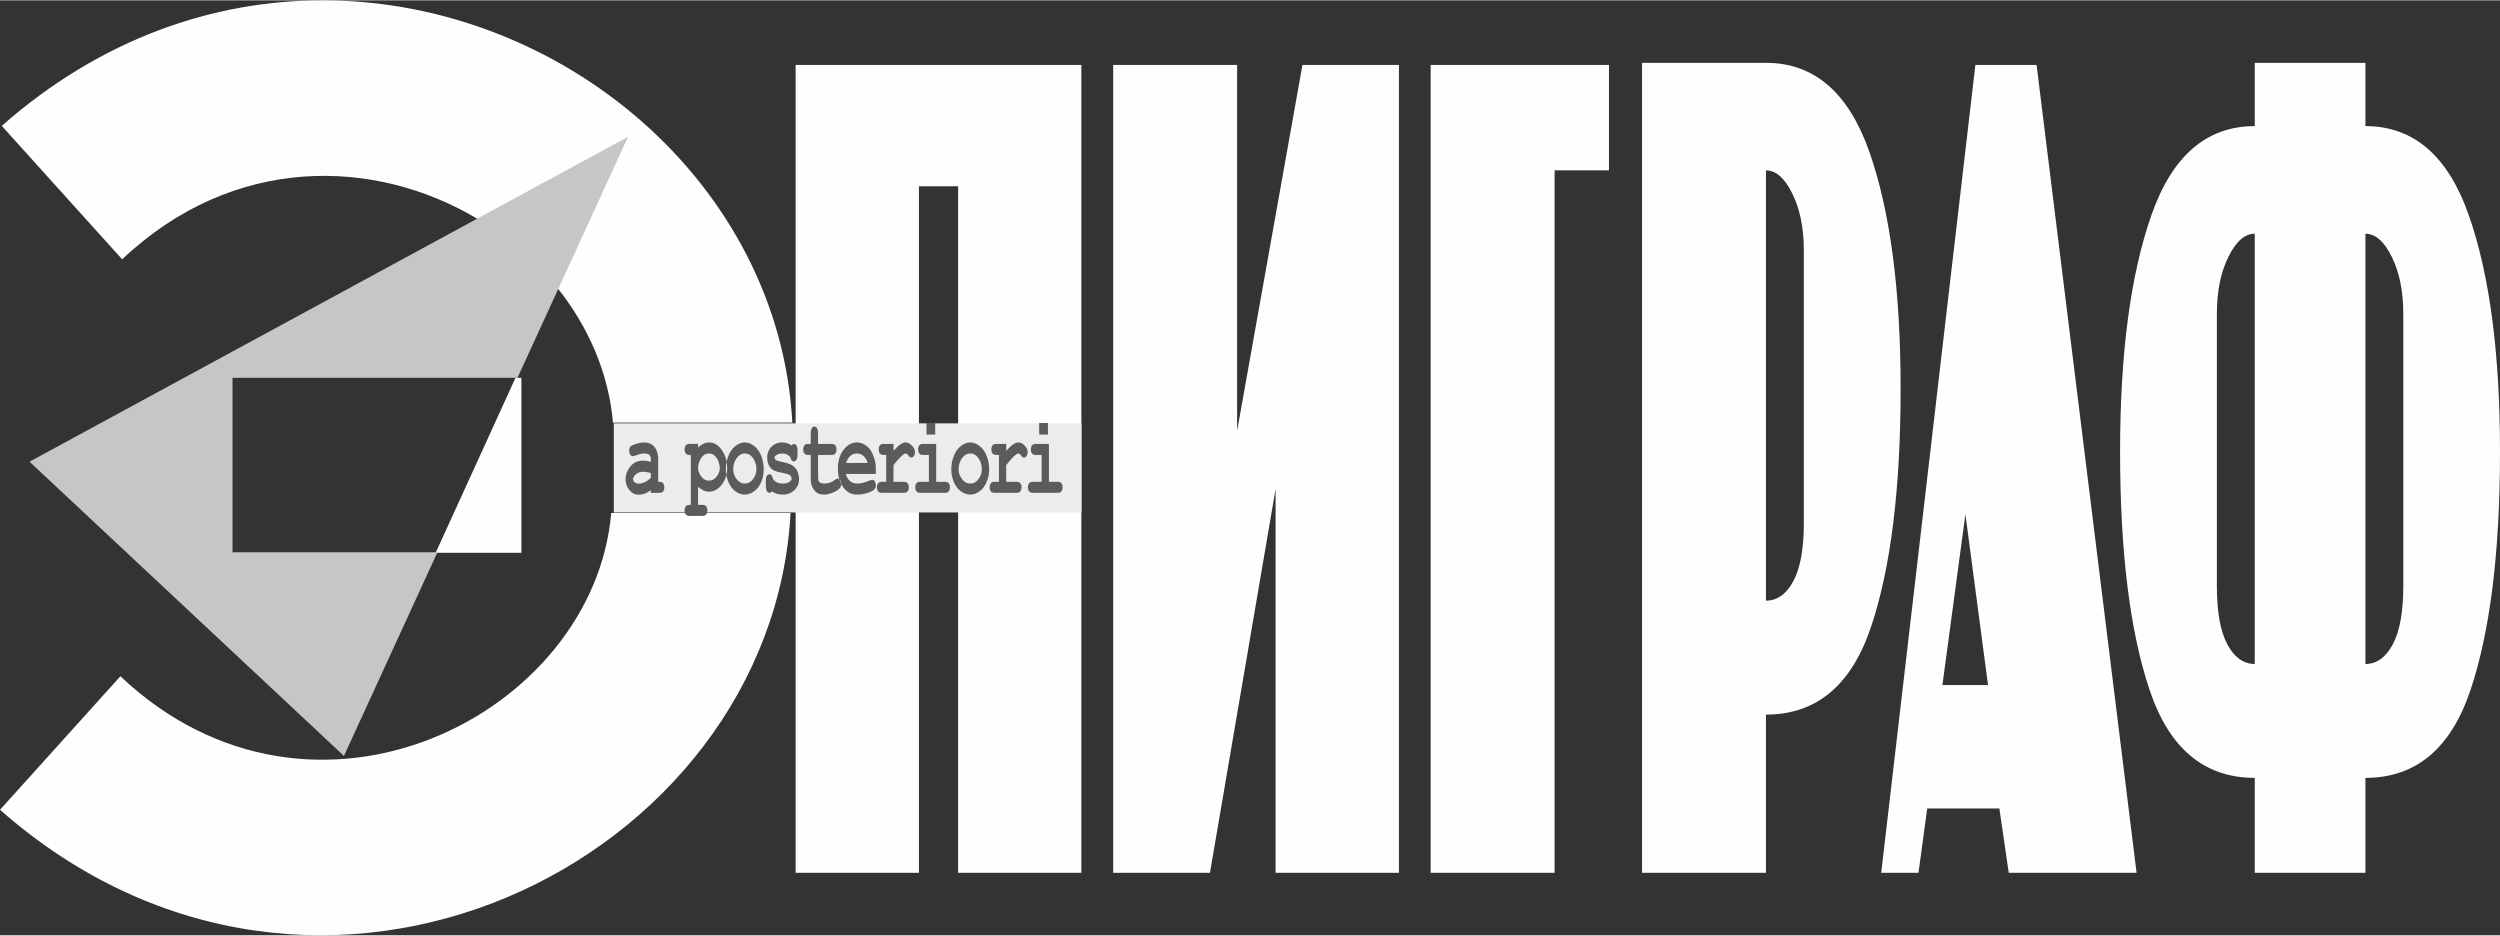 <?xml version="1.0" encoding="UTF-8"?>
<!DOCTYPE svg PUBLIC "-//W3C//DTD SVG 1.1//EN" "http://www.w3.org/Graphics/SVG/1.1/DTD/svg11.dtd">
<!-- Creator: CorelDRAW 2019 (64-Bit) -->
<svg xmlns="http://www.w3.org/2000/svg" xml:space="preserve" width="326px" height="122px" version="1.1" style="shape-rendering:geometricPrecision; text-rendering:geometricPrecision; image-rendering:optimizeQuality; fill-rule:evenodd; clip-rule:evenodd"
viewBox="0 0 326 121.91"
 xmlns:xlink="http://www.w3.org/1999/xlink"
 xmlns:xodm="http://www.corel.com/coreldraw/odm/2003">
 <rect x="0" y="0" width="326" height="121.91" fill="#333333" stroke="none"/>
 <defs>
  <style type="text/css">
   <![CDATA[
    .fil0 {fill:#FEFEFE}
    .fil1 {fill:#EBECEC}
    .fil3 {fill:#C5C6C6}
    .fil2 {fill:#5B5B5B}
   ]]>
  </style>
 </defs>
 <g id="Layer_x0020_1">
  <g id="_2340804434528">
   <g>
    <path class="fil0" d="M79.93 55.06l23.39 0c-1.69,-31.21 -30.16,-55.07 -61.27,-55.06l-0.03 0c-14.14,0.01 -28.83,4.95 -41.79,16.37l15.7 17.4c14.55,-13.76 33.01,-13.25 46.37,-5.25 4.31,-2.32 17.57,-9.43 19.24,-10.33 -1.24,2.7 -5.77,12.59 -8.84,19.33 4.01,5.02 6.68,11.08 7.23,17.54l0 0zm-12.71 -5.84l-10.41 22.82 11.18 0 0 -22.82 -0.77 0zm-51.52 38.92l-15.7 17.41c41.51,36.54 100.63,6.71 103.09,-38.7l-23.39 0c-2.24,26.33 -38.92,45.01 -64,21.29l0 0z"/>
   </g>
   <g>
    <path class="fil0" d="M326 58.89c0,-12.83 -1.35,-23.12 -4.07,-30.87 -2.71,-7.75 -7.21,-11.62 -13.48,-11.62l0 -8.25 -14.43 0 0 8.25c-6.27,0 -10.77,3.87 -13.48,11.62 -2.72,7.75 -4.08,18.04 -4.08,30.87 0,13.02 1.28,23.36 3.84,31.02 2.56,7.65 7.14,11.48 13.72,11.48l0 12.38 14.43 0 0 -12.38c6.58,0 11.15,-3.83 13.71,-11.48 2.56,-7.66 3.84,-18 3.84,-31.02l0 0zm-31.98 27.65c-1.46,0 -2.65,-0.85 -3.57,-2.55 -0.91,-1.69 -1.37,-4.24 -1.37,-7.63l0 -35.48c0,-2.94 0.5,-5.41 1.5,-7.43 1,-2.02 2.14,-3.02 3.44,-3.02l0 56.11zm19.37 -10.18c0,3.39 -0.46,5.94 -1.38,7.63 -0.91,1.7 -2.1,2.55 -3.56,2.55l0 -56.11c1.29,0 2.44,1 3.44,3.02 1,2.02 1.5,4.49 1.5,7.43l0 35.48zm-34.78 37.41l-13.04 -105.35 -7.98 0 -12.28 105.35 4.86 0 1.14 -8.39 9.41 0 1.22 8.39 16.67 0zm-19.37 -24.48l-5.95 0 3 -22.28 2.95 22.28zm-15.24 -7.64c2.56,-7.65 3.84,-17.99 3.84,-31.01 0,-12.84 -1.36,-23.13 -4.07,-30.87 -2.72,-7.75 -7.21,-11.62 -13.49,-11.62l-16.16 0 0 105.62 16.16 0 0 -20.63c6.59,0 11.16,-3.83 13.72,-11.49l0 0zm-8.78 -13.54c0,3.39 -0.45,5.93 -1.37,7.63 -0.91,1.7 -2.1,2.54 -3.57,2.54l0 -56.11c1.3,0 2.45,1.01 3.44,3.03 1,2.02 1.5,4.49 1.5,7.43l0 35.48zm-32.5 -45.94l7.09 0 0 -13.75 -23.25 0 0 105.35 16.16 0 0 -91.6zm-36.38 91.6l16.08 0 0 -105.35 -12.58 0 -8.52 47.72 0 -47.72 -16.16 0 0 105.35 12.62 0 8.56 -50.06 0 50.06zm-41.4 0l16.07 0 0 -105.35 -37.26 0 0 105.35 16.08 0 0 -89.53 5.11 0c0,43.3 0,42.35 0,89.53zm-21.19 0l16.08 0 -16.08 0z"/>
   </g>
   <polygon class="fil1" points="80.04,55.16 141.02,55.16 141.02,66.78 80.04,66.78 "/>
   <g>
    <path class="fil2" d="M84.87 64.22l0 -0.34c-0.24,0.19 -0.5,0.34 -0.79,0.44 -0.29,0.09 -0.55,0.14 -0.79,0.14 -0.51,0 -0.92,-0.21 -1.24,-0.62 -0.32,-0.41 -0.48,-0.86 -0.48,-1.36 0,-0.6 0.2,-1.16 0.61,-1.68 0.41,-0.52 0.97,-0.78 1.69,-0.78 0.29,0 0.63,0.05 1,0.15l0 -0.35c0,-0.22 -0.06,-0.39 -0.18,-0.53 -0.12,-0.13 -0.36,-0.2 -0.7,-0.2 -0.29,0 -0.65,0.08 -1.1,0.26 -0.17,0.05 -0.3,0.09 -0.39,0.09 -0.13,0 -0.24,-0.07 -0.33,-0.21 -0.08,-0.14 -0.13,-0.32 -0.13,-0.53 0,-0.13 0.02,-0.23 0.05,-0.32 0.03,-0.09 0.07,-0.16 0.13,-0.21 0.05,-0.06 0.17,-0.12 0.35,-0.2 0.23,-0.1 0.47,-0.17 0.72,-0.23 0.24,-0.06 0.47,-0.09 0.67,-0.09 0.59,0 1.05,0.19 1.38,0.58 0.32,0.39 0.49,0.91 0.49,1.58l0 2.97 0.16 0c0.23,0 0.39,0.07 0.49,0.2 0.1,0.13 0.15,0.31 0.15,0.52 0,0.21 -0.05,0.39 -0.15,0.52 -0.1,0.13 -0.26,0.2 -0.49,0.2l-1.12 0zm0 -2.58c-0.38,-0.11 -0.73,-0.17 -1.05,-0.17 -0.39,0 -0.73,0.15 -1.01,0.43 -0.17,0.18 -0.26,0.37 -0.26,0.56 0,0.13 0.05,0.24 0.13,0.33 0.16,0.15 0.37,0.23 0.64,0.23 0.23,0 0.49,-0.07 0.78,-0.2 0.29,-0.14 0.55,-0.33 0.77,-0.56l0 -0.62zm6.16 1.79l0 2.36 0.57 0c0.23,0 0.4,0.06 0.49,0.2 0.1,0.13 0.15,0.31 0.15,0.52 0,0.21 -0.05,0.38 -0.15,0.52 -0.09,0.13 -0.26,0.2 -0.49,0.2l-1.69 0c-0.23,0 -0.39,-0.07 -0.49,-0.2 -0.1,-0.14 -0.15,-0.31 -0.15,-0.52 0,-0.21 0.05,-0.39 0.15,-0.52 0.1,-0.14 0.27,-0.2 0.49,-0.2l0.17 0 0 -6.51 -0.17 0c-0.23,0 -0.39,-0.06 -0.49,-0.2 -0.1,-0.13 -0.15,-0.31 -0.15,-0.52 0,-0.21 0.05,-0.39 0.15,-0.52 0.1,-0.13 0.26,-0.2 0.49,-0.2l1.12 0 0 0.49c0.22,-0.23 0.46,-0.4 0.69,-0.51 0.24,-0.11 0.49,-0.17 0.74,-0.17 0.65,0 1.21,0.33 1.67,1 0.46,0.67 0.69,1.43 0.69,2.3 0,0.95 -0.28,1.73 -0.82,2.35 -0.45,0.51 -0.96,0.77 -1.53,0.77 -0.25,0 -0.49,-0.05 -0.73,-0.16 -0.24,-0.11 -0.47,-0.27 -0.71,-0.48l0 0zm2.83 -2.48c0,-0.2 -0.05,-0.46 -0.16,-0.77 -0.1,-0.31 -0.26,-0.57 -0.48,-0.78 -0.22,-0.2 -0.48,-0.31 -0.78,-0.31 -0.47,0 -0.85,0.27 -1.13,0.81 -0.19,0.37 -0.28,0.72 -0.28,1.07 0,0.38 0.14,0.75 0.41,1.12 0.27,0.36 0.6,0.54 1,0.54 0.41,0 0.75,-0.18 1.02,-0.54 0.27,-0.36 0.4,-0.74 0.4,-1.14l0 0zm5.73 0.2c0,0.55 -0.1,1.09 -0.3,1.6 -0.2,0.52 -0.51,0.94 -0.91,1.24 -0.4,0.31 -0.82,0.46 -1.26,0.46 -0.43,0 -0.85,-0.15 -1.25,-0.45 -0.39,-0.3 -0.7,-0.71 -0.9,-1.23 -0.21,-0.53 -0.32,-1.07 -0.32,-1.63 0,-0.58 0.11,-1.15 0.32,-1.7 0.21,-0.56 0.51,-0.99 0.91,-1.31 0.4,-0.32 0.81,-0.48 1.24,-0.48 0.44,0 0.85,0.16 1.26,0.49 0.4,0.32 0.7,0.76 0.91,1.31 0.2,0.55 0.3,1.12 0.3,1.7l0 0zm-0.95 0.01c0,-0.47 -0.11,-0.89 -0.33,-1.28 -0.3,-0.53 -0.7,-0.79 -1.19,-0.79 -0.43,0 -0.79,0.21 -1.08,0.63 -0.29,0.41 -0.43,0.89 -0.43,1.44 0,0.45 0.14,0.87 0.44,1.26 0.29,0.4 0.65,0.59 1.07,0.59 0.43,0 0.79,-0.19 1.08,-0.59 0.29,-0.39 0.44,-0.81 0.44,-1.26l0 0zm4.4 -1.63c-0.15,-0.15 -0.31,-0.26 -0.48,-0.33 -0.17,-0.07 -0.35,-0.11 -0.54,-0.11 -0.37,0 -0.66,0.09 -0.88,0.28 -0.1,0.07 -0.14,0.16 -0.14,0.25 0,0.11 0.06,0.22 0.19,0.32 0.1,0.08 0.32,0.15 0.67,0.22 0.63,0.13 1.07,0.26 1.32,0.39 0.33,0.18 0.58,0.43 0.76,0.77 0.17,0.35 0.26,0.71 0.26,1.09 0,0.51 -0.15,0.94 -0.45,1.29 -0.43,0.5 -0.99,0.75 -1.68,0.75 -0.28,0 -0.53,-0.03 -0.77,-0.11 -0.23,-0.07 -0.45,-0.17 -0.64,-0.32 -0.05,0.06 -0.1,0.11 -0.15,0.15 -0.06,0.03 -0.11,0.04 -0.17,0.04 -0.14,0 -0.26,-0.07 -0.35,-0.22 -0.09,-0.15 -0.13,-0.39 -0.13,-0.74l0 -0.48c0,-0.35 0.04,-0.6 0.13,-0.75 0.09,-0.14 0.2,-0.22 0.35,-0.22 0.11,0 0.21,0.05 0.28,0.15 0.08,0.09 0.14,0.26 0.19,0.49 0.14,0.19 0.32,0.33 0.52,0.43 0.21,0.09 0.44,0.14 0.71,0.14 0.44,0 0.78,-0.1 1.02,-0.31 0.11,-0.1 0.17,-0.21 0.17,-0.32 0,-0.19 -0.08,-0.34 -0.24,-0.47 -0.17,-0.12 -0.51,-0.22 -1.02,-0.31 -0.77,-0.12 -1.28,-0.35 -1.54,-0.7 -0.26,-0.34 -0.39,-0.76 -0.39,-1.26 0,-0.52 0.15,-0.95 0.43,-1.29 0.4,-0.47 0.91,-0.7 1.54,-0.7 0.22,0 0.43,0.03 0.64,0.09 0.2,0.07 0.39,0.17 0.58,0.3 0.06,-0.07 0.12,-0.12 0.17,-0.15 0.05,-0.03 0.09,-0.05 0.14,-0.05 0.13,0 0.24,0.07 0.33,0.22 0.08,0.15 0.13,0.4 0.13,0.74l0 0.36c0,0.31 -0.03,0.52 -0.08,0.63 -0.1,0.22 -0.23,0.33 -0.4,0.33 -0.12,0 -0.22,-0.06 -0.31,-0.16 -0.08,-0.11 -0.14,-0.26 -0.17,-0.43l0 0zm3.64 -0.25l0 2.89c0,0.31 0.04,0.51 0.12,0.61 0.13,0.15 0.37,0.23 0.7,0.23 0.49,0 0.94,-0.15 1.35,-0.47 0.16,-0.12 0.28,-0.18 0.37,-0.18 0.13,0 0.24,0.07 0.33,0.21 0.09,0.14 0.14,0.31 0.14,0.51 0,0.19 -0.05,0.35 -0.15,0.49 -0.16,0.21 -0.45,0.42 -0.9,0.6 -0.45,0.19 -0.83,0.28 -1.14,0.28 -0.59,0 -1.04,-0.19 -1.33,-0.58 -0.3,-0.38 -0.45,-0.86 -0.45,-1.42l0 -3.17 -0.34 0c-0.23,0 -0.4,-0.06 -0.49,-0.2 -0.1,-0.13 -0.15,-0.31 -0.15,-0.52 0,-0.21 0.05,-0.39 0.15,-0.52 0.09,-0.13 0.26,-0.2 0.49,-0.2l0.34 0 0 -1.3c0,-0.35 0.05,-0.59 0.14,-0.74 0.09,-0.15 0.2,-0.22 0.34,-0.22 0.14,0 0.26,0.07 0.34,0.22 0.09,0.15 0.14,0.39 0.14,0.74l0 1.3 1.76 0c0.23,0 0.4,0.07 0.49,0.2 0.1,0.13 0.15,0.31 0.15,0.53 0,0.2 -0.05,0.38 -0.15,0.51 -0.09,0.14 -0.26,0.2 -0.49,0.2l-1.76 0zm7.53 2.48l-3.92 0c0.1,0.38 0.28,0.68 0.53,0.91 0.25,0.23 0.6,0.34 1.03,0.34 0.35,0 0.82,-0.11 1.41,-0.34 0.24,-0.1 0.41,-0.14 0.5,-0.14 0.13,0 0.24,0.06 0.32,0.2 0.09,0.14 0.13,0.31 0.13,0.51 0,0.19 -0.04,0.35 -0.14,0.48 -0.12,0.17 -0.42,0.34 -0.91,0.5 -0.47,0.15 -0.94,0.23 -1.38,0.23 -0.77,0 -1.38,-0.32 -1.84,-0.98 -0.45,-0.65 -0.68,-1.45 -0.68,-2.4 0,-1.01 0.25,-1.83 0.74,-2.47 0.5,-0.63 1.07,-0.95 1.71,-0.95 0.39,0 0.75,0.1 1.07,0.31 0.33,0.21 0.57,0.43 0.72,0.67 0.23,0.34 0.41,0.77 0.56,1.28 0.1,0.36 0.15,0.77 0.15,1.24l0 0.61zm-1.06 -1.44c-0.14,-0.41 -0.33,-0.72 -0.57,-0.92 -0.24,-0.21 -0.52,-0.31 -0.84,-0.31 -0.33,0 -0.61,0.1 -0.84,0.31 -0.24,0.2 -0.43,0.51 -0.58,0.92l2.83 0zm3.36 -2.48l0 0.9c0.4,-0.44 0.72,-0.73 0.95,-0.87 0.23,-0.15 0.45,-0.22 0.65,-0.22 0.31,0 0.61,0.17 0.9,0.52 0.2,0.23 0.3,0.47 0.3,0.72 0,0.2 -0.04,0.38 -0.14,0.52 -0.09,0.14 -0.21,0.21 -0.34,0.21 -0.12,0 -0.24,-0.08 -0.37,-0.26 -0.14,-0.18 -0.25,-0.27 -0.35,-0.27 -0.14,0 -0.34,0.13 -0.6,0.38 -0.27,0.25 -0.6,0.63 -1,1.14l0 2.17 1.36 0c0.23,0 0.4,0.07 0.49,0.2 0.1,0.13 0.15,0.31 0.15,0.52 0,0.21 -0.05,0.39 -0.15,0.52 -0.09,0.13 -0.26,0.2 -0.49,0.2l-2.88 0c-0.23,0 -0.39,-0.07 -0.49,-0.2 -0.1,-0.13 -0.15,-0.31 -0.15,-0.53 0,-0.2 0.05,-0.38 0.15,-0.51 0.1,-0.13 0.26,-0.2 0.49,-0.2l0.57 0 0 -3.5 -0.35 0c-0.22,0 -0.39,-0.06 -0.49,-0.2 -0.09,-0.13 -0.14,-0.31 -0.14,-0.52 0,-0.21 0.05,-0.39 0.14,-0.52 0.1,-0.13 0.27,-0.2 0.49,-0.2l1.3 0zm5.44 -1.21l-1.13 0 0 -1.52 1.13 0 0 1.52zm0.13 1.21l0 4.94 1.15 0c0.23,0 0.39,0.07 0.49,0.2 0.1,0.13 0.15,0.31 0.15,0.52 0,0.21 -0.05,0.39 -0.15,0.52 -0.1,0.13 -0.26,0.2 -0.49,0.2l-3.25 0c-0.23,0 -0.39,-0.07 -0.49,-0.2 -0.1,-0.13 -0.14,-0.31 -0.14,-0.53 0,-0.2 0.04,-0.38 0.14,-0.51 0.1,-0.13 0.26,-0.2 0.49,-0.2l1.15 0 0 -3.5 -0.77 0c-0.23,0 -0.39,-0.06 -0.49,-0.2 -0.1,-0.13 -0.15,-0.31 -0.15,-0.52 0,-0.21 0.05,-0.39 0.15,-0.52 0.1,-0.13 0.26,-0.2 0.49,-0.2l1.72 0zm6.91 3.31c0,0.55 -0.1,1.09 -0.31,1.6 -0.2,0.52 -0.5,0.94 -0.9,1.24 -0.41,0.31 -0.83,0.46 -1.26,0.46 -0.44,0 -0.85,-0.15 -1.25,-0.45 -0.4,-0.3 -0.7,-0.71 -0.91,-1.23 -0.21,-0.53 -0.31,-1.07 -0.31,-1.63 0,-0.58 0.1,-1.15 0.32,-1.7 0.21,-0.56 0.51,-0.99 0.91,-1.31 0.39,-0.32 0.8,-0.48 1.24,-0.48 0.43,0 0.85,0.16 1.25,0.49 0.4,0.32 0.71,0.76 0.91,1.31 0.21,0.55 0.31,1.12 0.31,1.7l0 0zm-0.96 0.01c0,-0.47 -0.11,-0.89 -0.33,-1.28 -0.3,-0.53 -0.69,-0.79 -1.18,-0.79 -0.44,0 -0.79,0.21 -1.08,0.63 -0.29,0.41 -0.44,0.89 -0.44,1.44 0,0.45 0.15,0.87 0.44,1.26 0.29,0.4 0.65,0.59 1.08,0.59 0.43,0 0.79,-0.19 1.08,-0.59 0.29,-0.39 0.43,-0.81 0.43,-1.26l0 0zm3.18 -3.32l0 0.9c0.4,-0.44 0.72,-0.73 0.95,-0.87 0.23,-0.15 0.45,-0.22 0.65,-0.22 0.31,0 0.61,0.17 0.9,0.52 0.2,0.23 0.3,0.47 0.3,0.72 0,0.2 -0.05,0.38 -0.14,0.52 -0.1,0.14 -0.21,0.21 -0.34,0.21 -0.12,0 -0.25,-0.08 -0.38,-0.26 -0.13,-0.18 -0.24,-0.27 -0.35,-0.27 -0.13,0 -0.33,0.13 -0.6,0.38 -0.26,0.25 -0.59,0.63 -0.99,1.14l0 2.17 1.36 0c0.23,0 0.39,0.07 0.49,0.2 0.1,0.13 0.15,0.31 0.15,0.52 0,0.21 -0.05,0.39 -0.15,0.52 -0.1,0.13 -0.26,0.2 -0.49,0.2l-2.88 0c-0.23,0 -0.4,-0.07 -0.49,-0.2 -0.1,-0.13 -0.15,-0.31 -0.15,-0.53 0,-0.2 0.05,-0.38 0.15,-0.51 0.09,-0.13 0.26,-0.2 0.49,-0.2l0.57 0 0 -3.5 -0.35 0c-0.23,0 -0.39,-0.06 -0.49,-0.2 -0.1,-0.13 -0.15,-0.31 -0.15,-0.52 0,-0.21 0.05,-0.39 0.15,-0.52 0.1,-0.13 0.26,-0.2 0.49,-0.2l1.3 0zm5.44 -1.21l-1.14 0 0 -1.52 1.14 0 0 1.52zm0.13 1.21l0 4.94 1.15 0c0.23,0 0.39,0.07 0.49,0.2 0.1,0.13 0.14,0.31 0.14,0.52 0,0.21 -0.04,0.39 -0.14,0.52 -0.1,0.13 -0.26,0.2 -0.49,0.2l-3.25 0c-0.23,0 -0.39,-0.07 -0.49,-0.2 -0.1,-0.13 -0.15,-0.31 -0.15,-0.53 0,-0.2 0.05,-0.38 0.15,-0.51 0.1,-0.13 0.26,-0.2 0.49,-0.2l1.15 0 0 -3.5 -0.77 0c-0.23,0 -0.39,-0.06 -0.49,-0.2 -0.1,-0.13 -0.15,-0.31 -0.15,-0.52 0,-0.21 0.05,-0.39 0.15,-0.52 0.09,-0.13 0.26,-0.2 0.49,-0.2l1.72 0z"/>
   </g>
   <polygon class="fil3" points="81.9,17.79 67.48,49.22 30.32,49.22 30.32,71.97 57.04,71.97 44.85,98.53 3.85,60.16 "/>
  </g>
 </g>
</svg>
